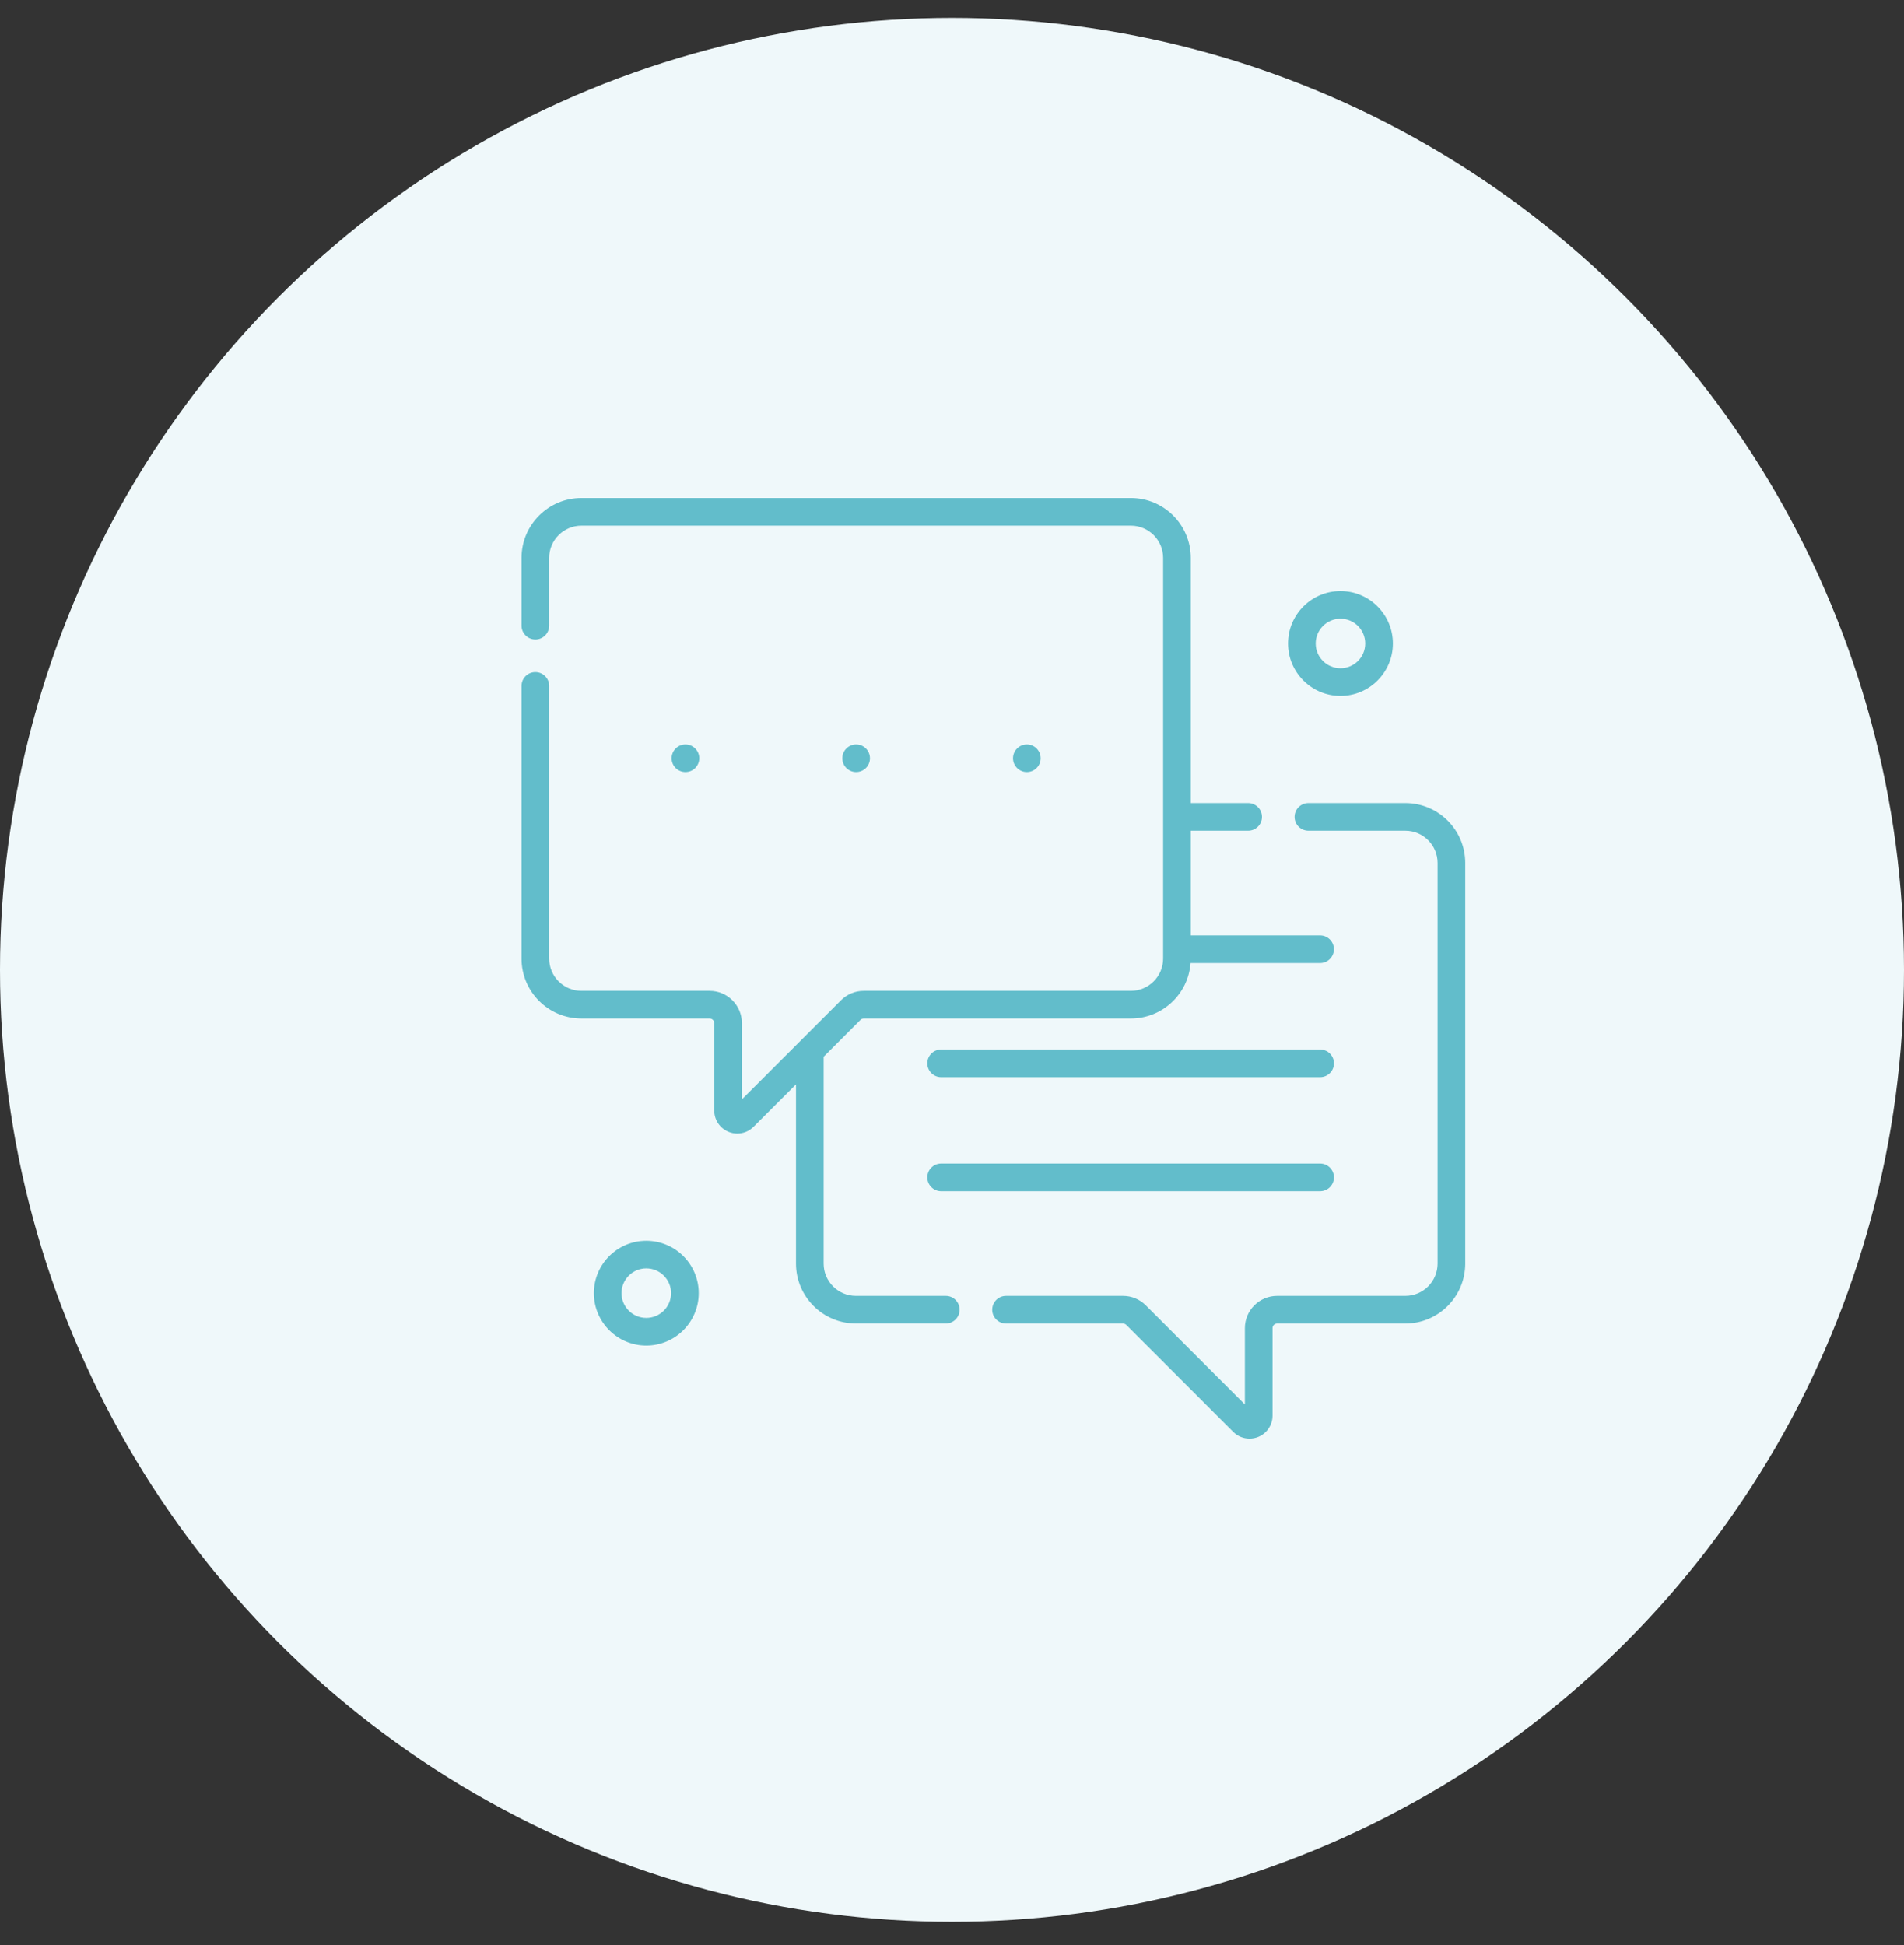 <svg width="46" height="47" viewBox="0 0 46 47" fill="none" xmlns="http://www.w3.org/2000/svg">
<rect x="0" y="0" width="46" height="47" fill="#333333" stroke="none"/>
<circle cx="23" cy="23.433" r="23" fill="#EFF8FA"/>
<path d="M31.894 25.357H22.738C22.553 25.357 22.404 25.506 22.404 25.691C22.404 25.875 22.553 26.025 22.738 26.025H31.894C32.078 26.025 32.228 25.875 32.228 25.691C32.228 25.506 32.078 25.357 31.894 25.357Z" fill="#62BDCB"/>
<path d="M31.894 28.113H22.738C22.553 28.113 22.404 28.262 22.404 28.447C22.404 28.631 22.553 28.781 22.738 28.781H31.894C32.078 28.781 32.228 28.631 32.228 28.447C32.228 28.262 32.078 28.113 31.894 28.113Z" fill="#62BDCB"/>
<path d="M16.894 18.32C16.894 18.136 16.745 17.986 16.56 17.986C16.376 17.986 16.226 18.136 16.226 18.32C16.226 18.505 16.376 18.654 16.56 18.654C16.745 18.654 16.894 18.505 16.894 18.32Z" fill="#62BDCB"/>
<path d="M21.018 18.32C21.018 18.136 20.869 17.986 20.684 17.986C20.5 17.986 20.35 18.136 20.35 18.32C20.35 18.505 20.5 18.654 20.684 18.654C20.869 18.654 21.018 18.505 21.018 18.32Z" fill="#62BDCB"/>
<path d="M25.142 18.32C25.142 18.136 24.993 17.986 24.808 17.986C24.624 17.986 24.474 18.136 24.474 18.32C24.474 18.505 24.624 18.654 24.808 18.654C24.993 18.654 25.142 18.505 25.142 18.32Z" fill="#62BDCB"/>
<path d="M15.614 29.979C14.916 29.979 14.348 30.547 14.348 31.245C14.348 31.943 14.916 32.511 15.614 32.511C16.312 32.511 16.881 31.943 16.881 31.245C16.881 30.547 16.313 29.979 15.614 29.979ZM15.614 31.843C15.284 31.843 15.016 31.575 15.016 31.245C15.016 30.915 15.284 30.646 15.614 30.646C15.944 30.646 16.213 30.915 16.213 31.245C16.213 31.575 15.944 31.843 15.614 31.843Z" fill="#62BDCB"/>
<path d="M32.386 16.813C33.084 16.813 33.652 16.245 33.652 15.547C33.652 14.848 33.084 14.28 32.386 14.28C31.687 14.28 31.119 14.848 31.119 15.547C31.119 16.245 31.687 16.813 32.386 16.813ZM32.386 14.948C32.716 14.948 32.984 15.217 32.984 15.547C32.984 15.877 32.716 16.145 32.386 16.145C32.056 16.145 31.787 15.877 31.787 15.547C31.787 15.217 32.056 14.948 32.386 14.948Z" fill="#62BDCB"/>
<path d="M22.85 31.311H20.678C20.249 31.311 19.899 30.961 19.899 30.531V25.536C19.899 25.534 19.899 25.533 19.899 25.532L20.79 24.64C20.811 24.619 20.839 24.608 20.869 24.608H27.322C28.083 24.608 28.709 24.017 28.764 23.269H31.893C32.078 23.269 32.227 23.119 32.227 22.935C32.227 22.75 32.078 22.601 31.893 22.601H28.769V20.071H30.155C30.34 20.071 30.489 19.922 30.489 19.737C30.489 19.553 30.34 19.403 30.155 19.403H28.769V13.48C28.769 12.682 28.119 12.033 27.322 12.033H14.047C13.249 12.033 12.6 12.682 12.6 13.48V15.116C12.6 15.3 12.749 15.45 12.934 15.45C13.118 15.45 13.268 15.3 13.268 15.116V13.48C13.268 13.05 13.618 12.701 14.047 12.701H27.322C27.751 12.701 28.101 13.05 28.101 13.48V23.161C28.101 23.59 27.751 23.94 27.322 23.94H20.869C20.661 23.94 20.465 24.021 20.318 24.168L17.924 26.562V24.719C17.924 24.29 17.574 23.94 17.145 23.94H14.047C13.618 23.94 13.268 23.59 13.268 23.161V16.572C13.268 16.387 13.118 16.238 12.934 16.238C12.749 16.238 12.6 16.387 12.6 16.572V23.161C12.6 23.959 13.249 24.608 14.047 24.608H17.145C17.206 24.608 17.256 24.658 17.256 24.719V26.831C17.256 27.057 17.391 27.259 17.599 27.345C17.669 27.374 17.741 27.388 17.813 27.388C17.958 27.388 18.099 27.331 18.206 27.224L19.231 26.199V30.531C19.231 31.329 19.881 31.978 20.678 31.978H22.85C23.035 31.978 23.184 31.829 23.184 31.645C23.184 31.46 23.035 31.311 22.85 31.311Z" fill="#62BDCB"/>
<path d="M33.953 19.403H31.611C31.426 19.403 31.277 19.553 31.277 19.737C31.277 19.922 31.426 20.071 31.611 20.071H33.953C34.382 20.071 34.732 20.421 34.732 20.851V30.531C34.732 30.961 34.382 31.311 33.953 31.311H30.855C30.426 31.311 30.076 31.66 30.076 32.09V33.933L27.682 31.539C27.535 31.392 27.339 31.311 27.131 31.311H24.306C24.121 31.311 23.972 31.46 23.972 31.645C23.972 31.829 24.121 31.979 24.306 31.979H27.131C27.161 31.979 27.189 31.99 27.21 32.011L29.794 34.595C29.901 34.702 30.042 34.758 30.187 34.758C30.259 34.758 30.331 34.745 30.401 34.716C30.609 34.629 30.744 34.428 30.744 34.202V32.09C30.744 32.028 30.794 31.979 30.855 31.979H33.953C34.751 31.979 35.4 31.329 35.4 30.531V20.851C35.4 20.053 34.751 19.403 33.953 19.403Z" fill="#62BDCB"/>
</svg>

